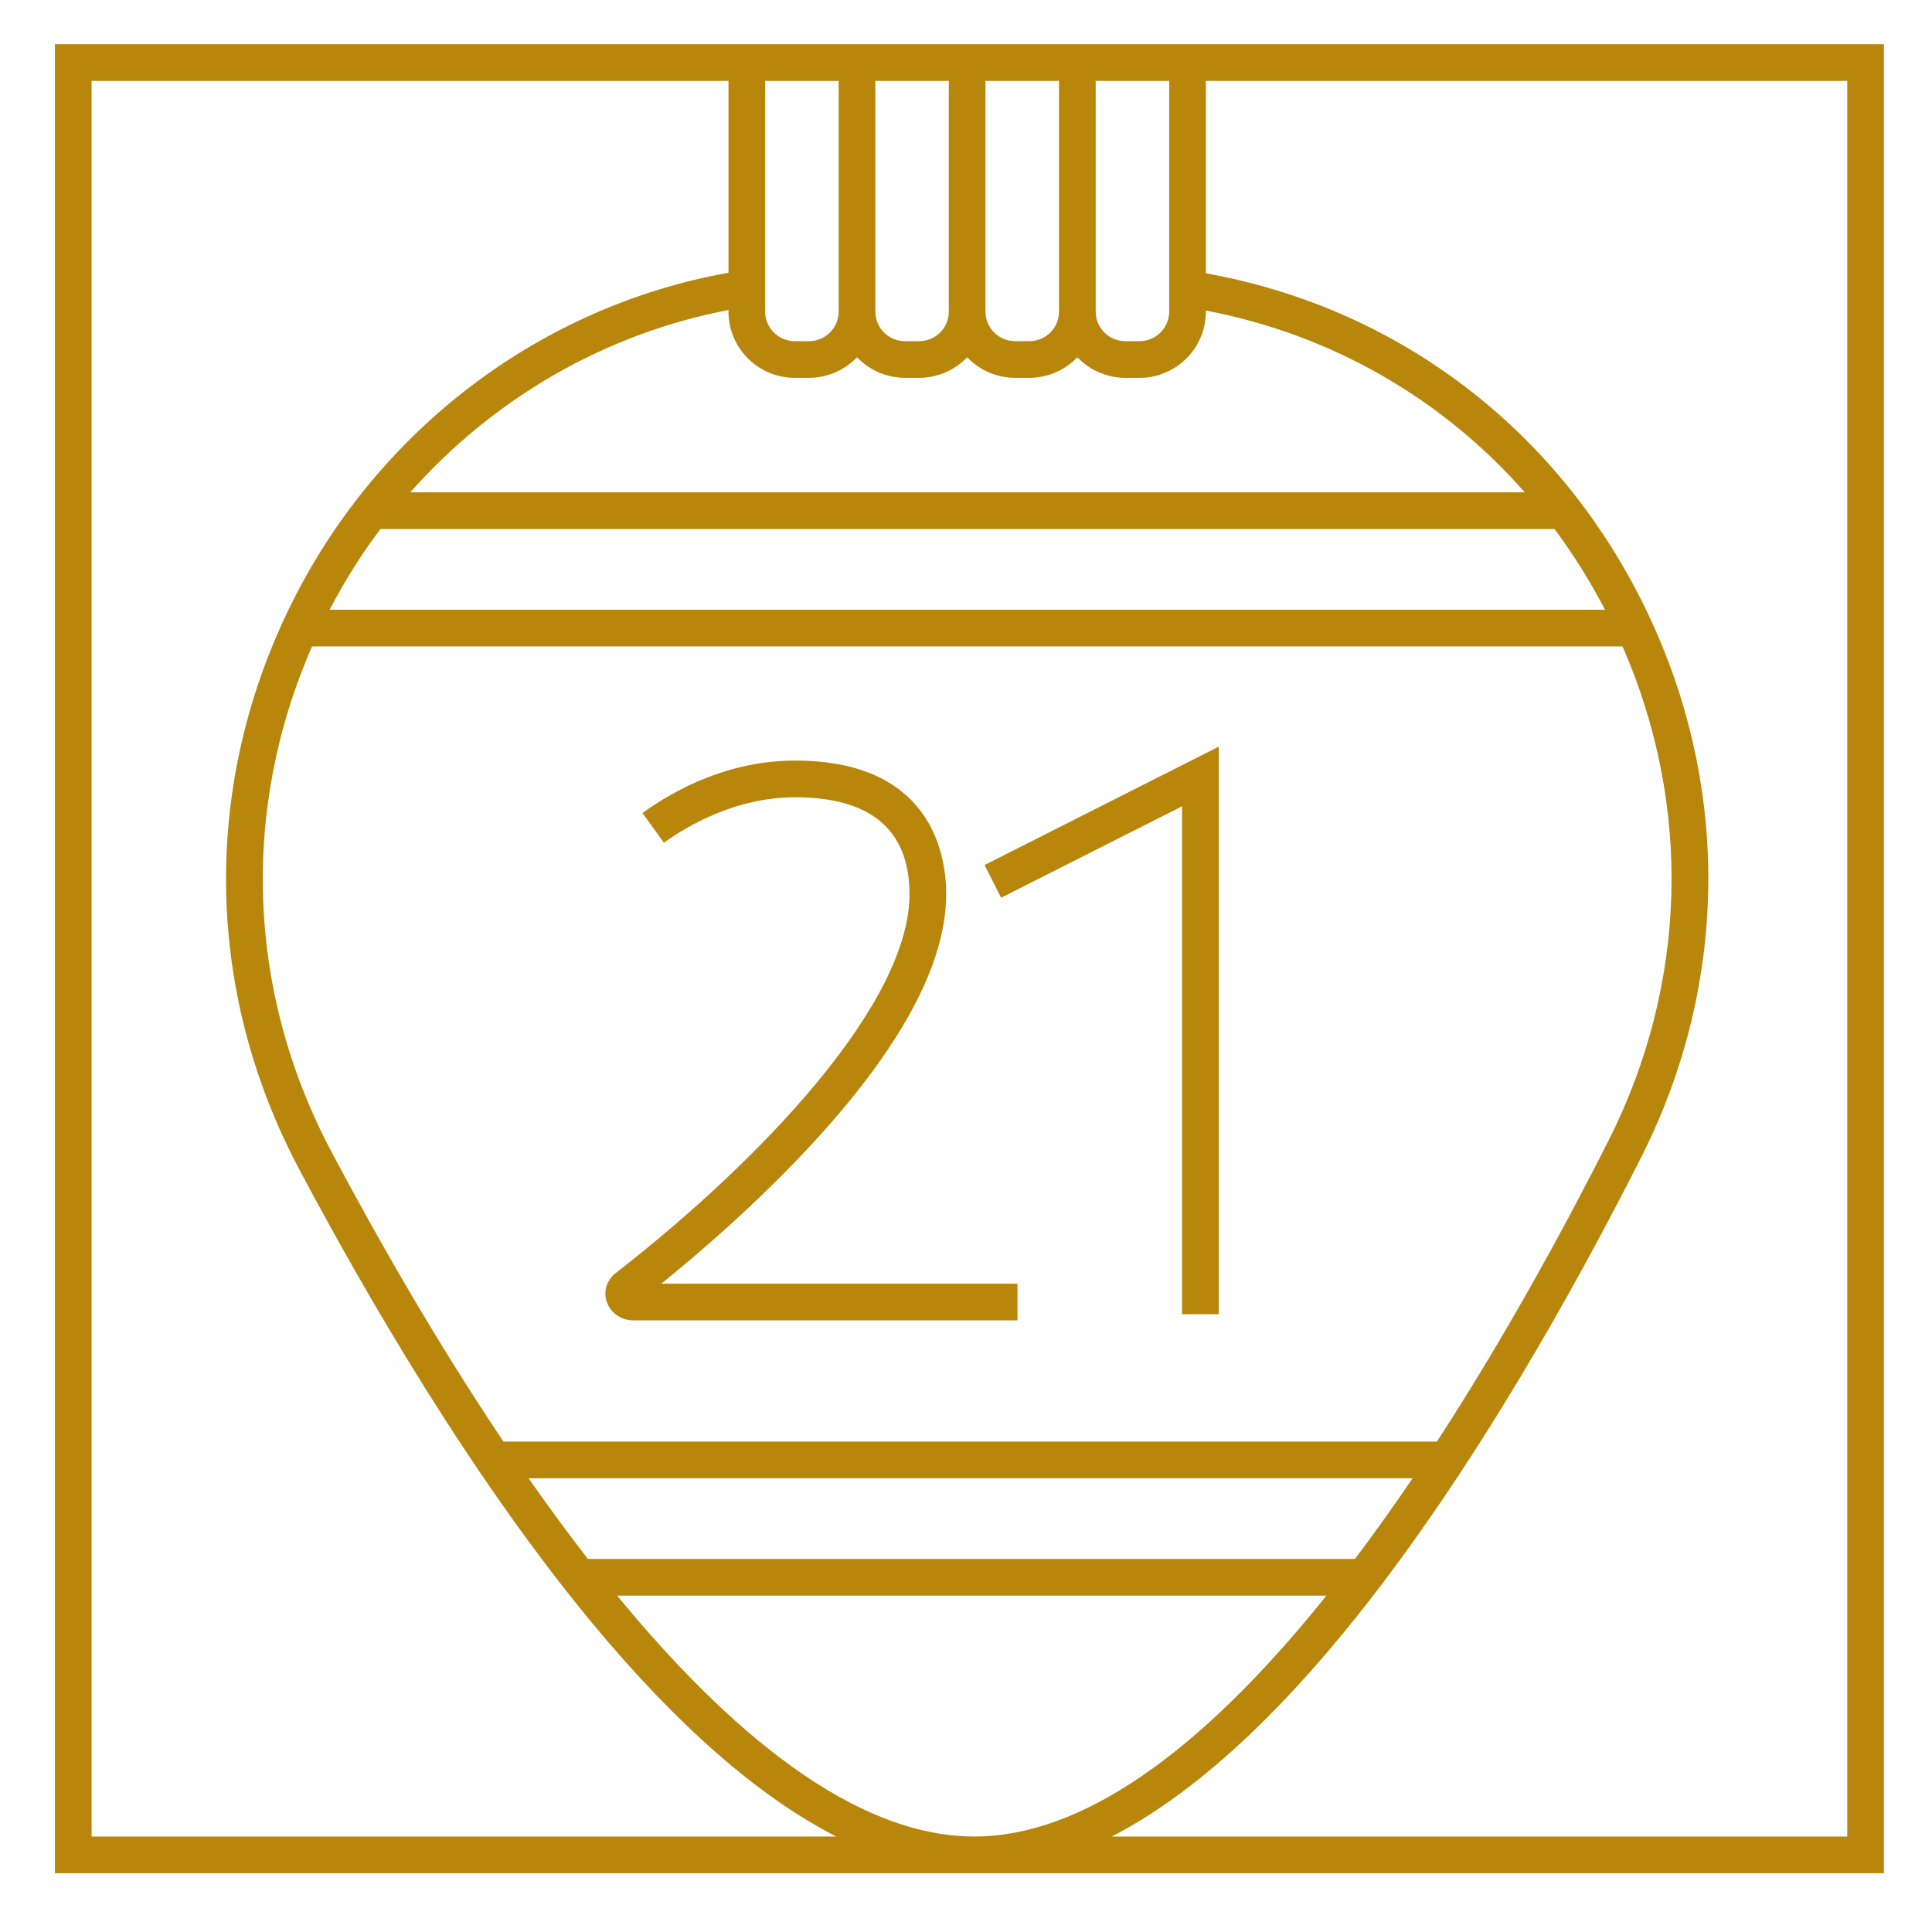 <svg xmlns="http://www.w3.org/2000/svg" xmlns:xlink="http://www.w3.org/1999/xlink" width="1000" zoomAndPan="magnify" viewBox="0 0 750 750" height="1000" preserveAspectRatio="xMidYMid meet" version="1.0"><defs><clipPath id="da1b59442f"><path d="M 21.324 17.16 L 731.574 17.16 L 731.574 727.41 L 21.324 727.41 Z M 21.324 17.16 " clip-rule="nonzero"/></clipPath></defs><g clip-path="url(#da1b59442f)"><path fill="#b8860b" d="M 731.34 17.152 L 21.324 17.152 L 21.324 727.172 L 377.902 727.172 C 378.02 727.172 378.137 727.18 378.254 727.18 C 378.371 727.18 378.488 727.172 378.602 727.172 L 731.34 727.172 Z M 377.965 712.93 C 331.461 712.762 283.035 672.289 239.574 619.414 L 514.93 619.414 C 465.289 681.301 419.422 712.762 378.586 712.93 Z M 526 605.172 L 228.211 605.172 C 220.336 595.016 212.648 584.523 205.199 573.863 L 548.355 573.863 C 541.129 584.527 533.66 595.023 526 605.172 Z M 557.805 559.621 L 195.449 559.621 C 169.125 520.422 146.168 480.09 128.695 447.16 C 95.875 385.309 93.309 314.48 121.137 250.938 L 629.863 250.938 C 656.949 312.863 655.145 382.043 624.352 442.93 C 607.68 475.887 584.652 518.336 557.805 559.621 Z M 127.961 236.699 C 133.719 225.637 140.316 215.168 147.664 205.367 L 603.457 205.367 C 610.727 215.137 617.285 225.602 623.055 236.699 Z M 159.266 191.125 C 191.535 154.68 234.883 129.492 282.797 120.348 L 282.797 120.961 C 282.797 135.141 294.324 146.676 308.492 146.676 L 314.09 146.676 C 314.988 146.676 315.879 146.625 316.754 146.535 C 317.047 146.504 317.332 146.445 317.621 146.402 C 318.199 146.324 318.777 146.25 319.34 146.133 C 319.684 146.059 320.016 145.957 320.355 145.871 C 320.852 145.746 321.352 145.629 321.836 145.477 C 322.188 145.367 322.523 145.223 322.867 145.098 C 323.324 144.934 323.785 144.773 324.23 144.582 C 324.574 144.434 324.902 144.258 325.242 144.094 C 325.664 143.891 326.09 143.695 326.5 143.465 C 326.836 143.281 327.148 143.074 327.473 142.875 C 327.867 142.633 328.262 142.398 328.641 142.137 C 328.957 141.922 329.254 141.684 329.559 141.453 C 329.922 141.18 330.289 140.906 330.637 140.613 C 330.93 140.367 331.203 140.102 331.484 139.844 C 331.82 139.535 332.156 139.23 332.473 138.906 C 332.539 138.836 332.617 138.773 332.684 138.707 C 332.75 138.777 332.828 138.836 332.895 138.906 C 333.207 139.227 333.539 139.527 333.871 139.832 C 334.156 140.098 334.434 140.363 334.73 140.617 C 335.074 140.906 335.438 141.172 335.793 141.441 C 336.102 141.676 336.406 141.918 336.727 142.141 C 337.102 142.398 337.492 142.629 337.879 142.867 C 338.207 143.066 338.527 143.281 338.867 143.469 C 339.273 143.691 339.695 143.887 340.113 144.09 C 340.457 144.254 340.789 144.434 341.137 144.586 C 341.582 144.773 342.039 144.93 342.492 145.098 C 342.84 145.223 343.176 145.363 343.527 145.477 C 344.012 145.629 344.512 145.746 345.008 145.871 C 345.348 145.957 345.68 146.059 346.027 146.133 C 346.59 146.25 347.168 146.324 347.742 146.402 C 348.035 146.441 348.316 146.504 348.613 146.535 C 349.488 146.625 350.379 146.676 351.277 146.676 L 356.852 146.676 C 357.754 146.676 358.641 146.625 359.52 146.535 C 359.812 146.504 360.094 146.445 360.387 146.402 C 360.961 146.324 361.539 146.25 362.105 146.133 C 362.449 146.059 362.777 145.957 363.117 145.871 C 363.613 145.746 364.117 145.629 364.602 145.477 C 364.953 145.367 365.289 145.223 365.629 145.098 C 366.086 144.934 366.547 144.773 366.992 144.582 C 367.34 144.434 367.668 144.258 368.004 144.094 C 368.426 143.891 368.855 143.695 369.266 143.465 C 369.598 143.281 369.914 143.074 370.238 142.875 C 370.629 142.633 371.027 142.398 371.406 142.137 C 371.719 141.922 372.016 141.684 372.32 141.453 C 372.684 141.18 373.055 140.906 373.402 140.613 C 373.695 140.367 373.969 140.102 374.246 139.844 C 374.582 139.535 374.918 139.23 375.238 138.906 C 375.305 138.836 375.379 138.773 375.445 138.707 C 375.516 138.777 375.59 138.836 375.66 138.906 C 375.973 139.227 376.305 139.527 376.633 139.832 C 376.918 140.098 377.199 140.363 377.496 140.617 C 377.84 140.906 378.199 141.172 378.559 141.441 C 378.867 141.676 379.172 141.918 379.492 142.141 C 379.863 142.398 380.254 142.629 380.641 142.867 C 380.969 143.066 381.293 143.281 381.629 143.469 C 382.035 143.691 382.457 143.887 382.879 144.09 C 383.219 144.254 383.551 144.434 383.902 144.586 C 384.344 144.773 384.801 144.93 385.258 145.098 C 385.602 145.223 385.941 145.363 386.293 145.477 C 386.777 145.629 387.277 145.746 387.773 145.871 C 388.113 145.957 388.445 146.059 388.789 146.133 C 389.352 146.25 389.93 146.324 390.508 146.402 C 390.797 146.441 391.082 146.504 391.375 146.535 C 392.254 146.625 393.141 146.676 394.043 146.676 L 399.637 146.676 C 400.535 146.676 401.426 146.625 402.301 146.535 C 402.598 146.504 402.879 146.441 403.172 146.402 C 403.746 146.324 404.324 146.25 404.887 146.133 C 405.234 146.059 405.566 145.957 405.906 145.871 C 406.402 145.746 406.902 145.629 407.387 145.477 C 407.738 145.367 408.074 145.223 408.418 145.098 C 408.875 144.93 409.332 144.773 409.777 144.582 C 410.125 144.434 410.457 144.254 410.797 144.09 C 411.219 143.887 411.641 143.691 412.047 143.469 C 412.387 143.281 412.707 143.07 413.035 142.867 C 413.422 142.629 413.812 142.398 414.188 142.141 C 414.508 141.918 414.809 141.676 415.117 141.441 C 415.477 141.172 415.84 140.906 416.184 140.617 C 416.48 140.363 416.758 140.098 417.043 139.832 C 417.375 139.527 417.703 139.227 418.02 138.906 C 418.086 138.836 418.164 138.777 418.23 138.707 C 418.297 138.773 418.375 138.836 418.441 138.906 C 418.758 139.23 419.094 139.535 419.43 139.844 C 419.711 140.102 419.984 140.367 420.277 140.613 C 420.625 140.906 420.992 141.18 421.355 141.453 C 421.66 141.684 421.957 141.922 422.273 142.137 C 422.652 142.398 423.047 142.633 423.441 142.875 C 423.762 143.074 424.078 143.281 424.41 143.465 C 424.824 143.695 425.25 143.891 425.672 144.094 C 426.012 144.258 426.34 144.434 426.684 144.582 C 427.129 144.773 427.59 144.934 428.047 145.098 C 428.391 145.223 428.727 145.367 429.078 145.477 C 429.562 145.629 430.062 145.746 430.559 145.871 C 430.898 145.957 431.23 146.059 431.574 146.133 C 432.137 146.25 432.715 146.324 433.293 146.402 C 433.582 146.445 433.867 146.504 434.16 146.535 C 435.035 146.625 435.926 146.676 436.824 146.676 L 442.398 146.676 C 456.578 146.676 468.117 135.141 468.117 120.961 L 468.117 120.559 C 516.832 129.859 559.816 154.633 591.922 191.125 Z M 453.875 103.816 L 453.875 120.961 C 453.875 127.289 448.727 132.434 442.398 132.434 L 436.824 132.434 C 430.5 132.434 425.352 127.289 425.352 120.961 L 425.352 31.406 L 453.875 31.406 Z M 297.039 103.629 L 297.039 31.406 L 325.562 31.406 L 325.562 120.961 C 325.562 127.289 320.414 132.434 314.09 132.434 L 308.492 132.434 C 302.18 132.434 297.039 127.289 297.039 120.961 Z M 368.324 120.961 C 368.324 127.289 363.18 132.434 356.852 132.434 L 351.277 132.434 C 344.949 132.434 339.805 127.289 339.805 120.961 L 339.805 31.406 L 368.324 31.406 Z M 411.109 120.961 C 411.109 127.289 405.965 132.434 399.637 132.434 L 394.043 132.434 C 387.715 132.434 382.566 127.289 382.566 120.961 L 382.566 31.406 L 411.109 31.406 Z M 35.566 712.93 L 35.566 31.395 L 282.797 31.395 L 282.797 105.879 C 210.449 118.801 147.594 165.953 113.816 233.023 C 78.27 303.605 79.109 384.086 116.113 453.836 C 142.332 503.242 183.352 573.926 229.902 630.082 C 262.922 669.914 294.602 697.59 324.621 712.93 Z M 717.098 712.93 L 431.621 712.93 C 461.895 697.293 493.629 668.836 526.488 627.77 C 572.148 570.707 611.82 499.254 637.059 449.359 L 637.062 449.355 C 672.168 379.934 671.852 300.371 636.191 231.07 C 601.883 164.395 540.855 119.125 468.117 106.09 L 468.117 31.395 L 717.098 31.395 Z M 717.098 712.93 " fill-opacity="1" fill-rule="nonzero"/></g><path fill="#b8860b" d="M 388.629 348.5 L 458.867 312.996 L 458.867 510.184 L 473.109 510.184 L 473.109 289.844 L 382.207 335.789 Z M 388.629 348.5 " fill-opacity="1" fill-rule="nonzero"/><path fill="#b8860b" d="M 317.453 441.652 C 350.941 404.797 367.715 372.656 367.309 346.129 C 367.074 330.832 360.895 295.258 308.676 295.258 C 283.008 295.258 262.277 306.32 249.402 315.598 L 257.727 327.152 C 266.875 320.559 285.656 309.5 308.676 309.5 C 337.762 309.5 352.695 321.895 353.07 346.344 C 353.727 389.457 294.582 450.992 239.008 494.207 C 235.512 496.926 234.16 501.332 235.562 505.43 C 237.027 509.695 241.176 512.562 245.891 512.562 L 394.98 512.562 L 394.98 498.32 L 256.73 498.32 C 272.664 485.426 296.105 465.148 317.453 441.652 Z M 317.453 441.652 " fill-opacity="1" fill-rule="nonzero"/></svg>